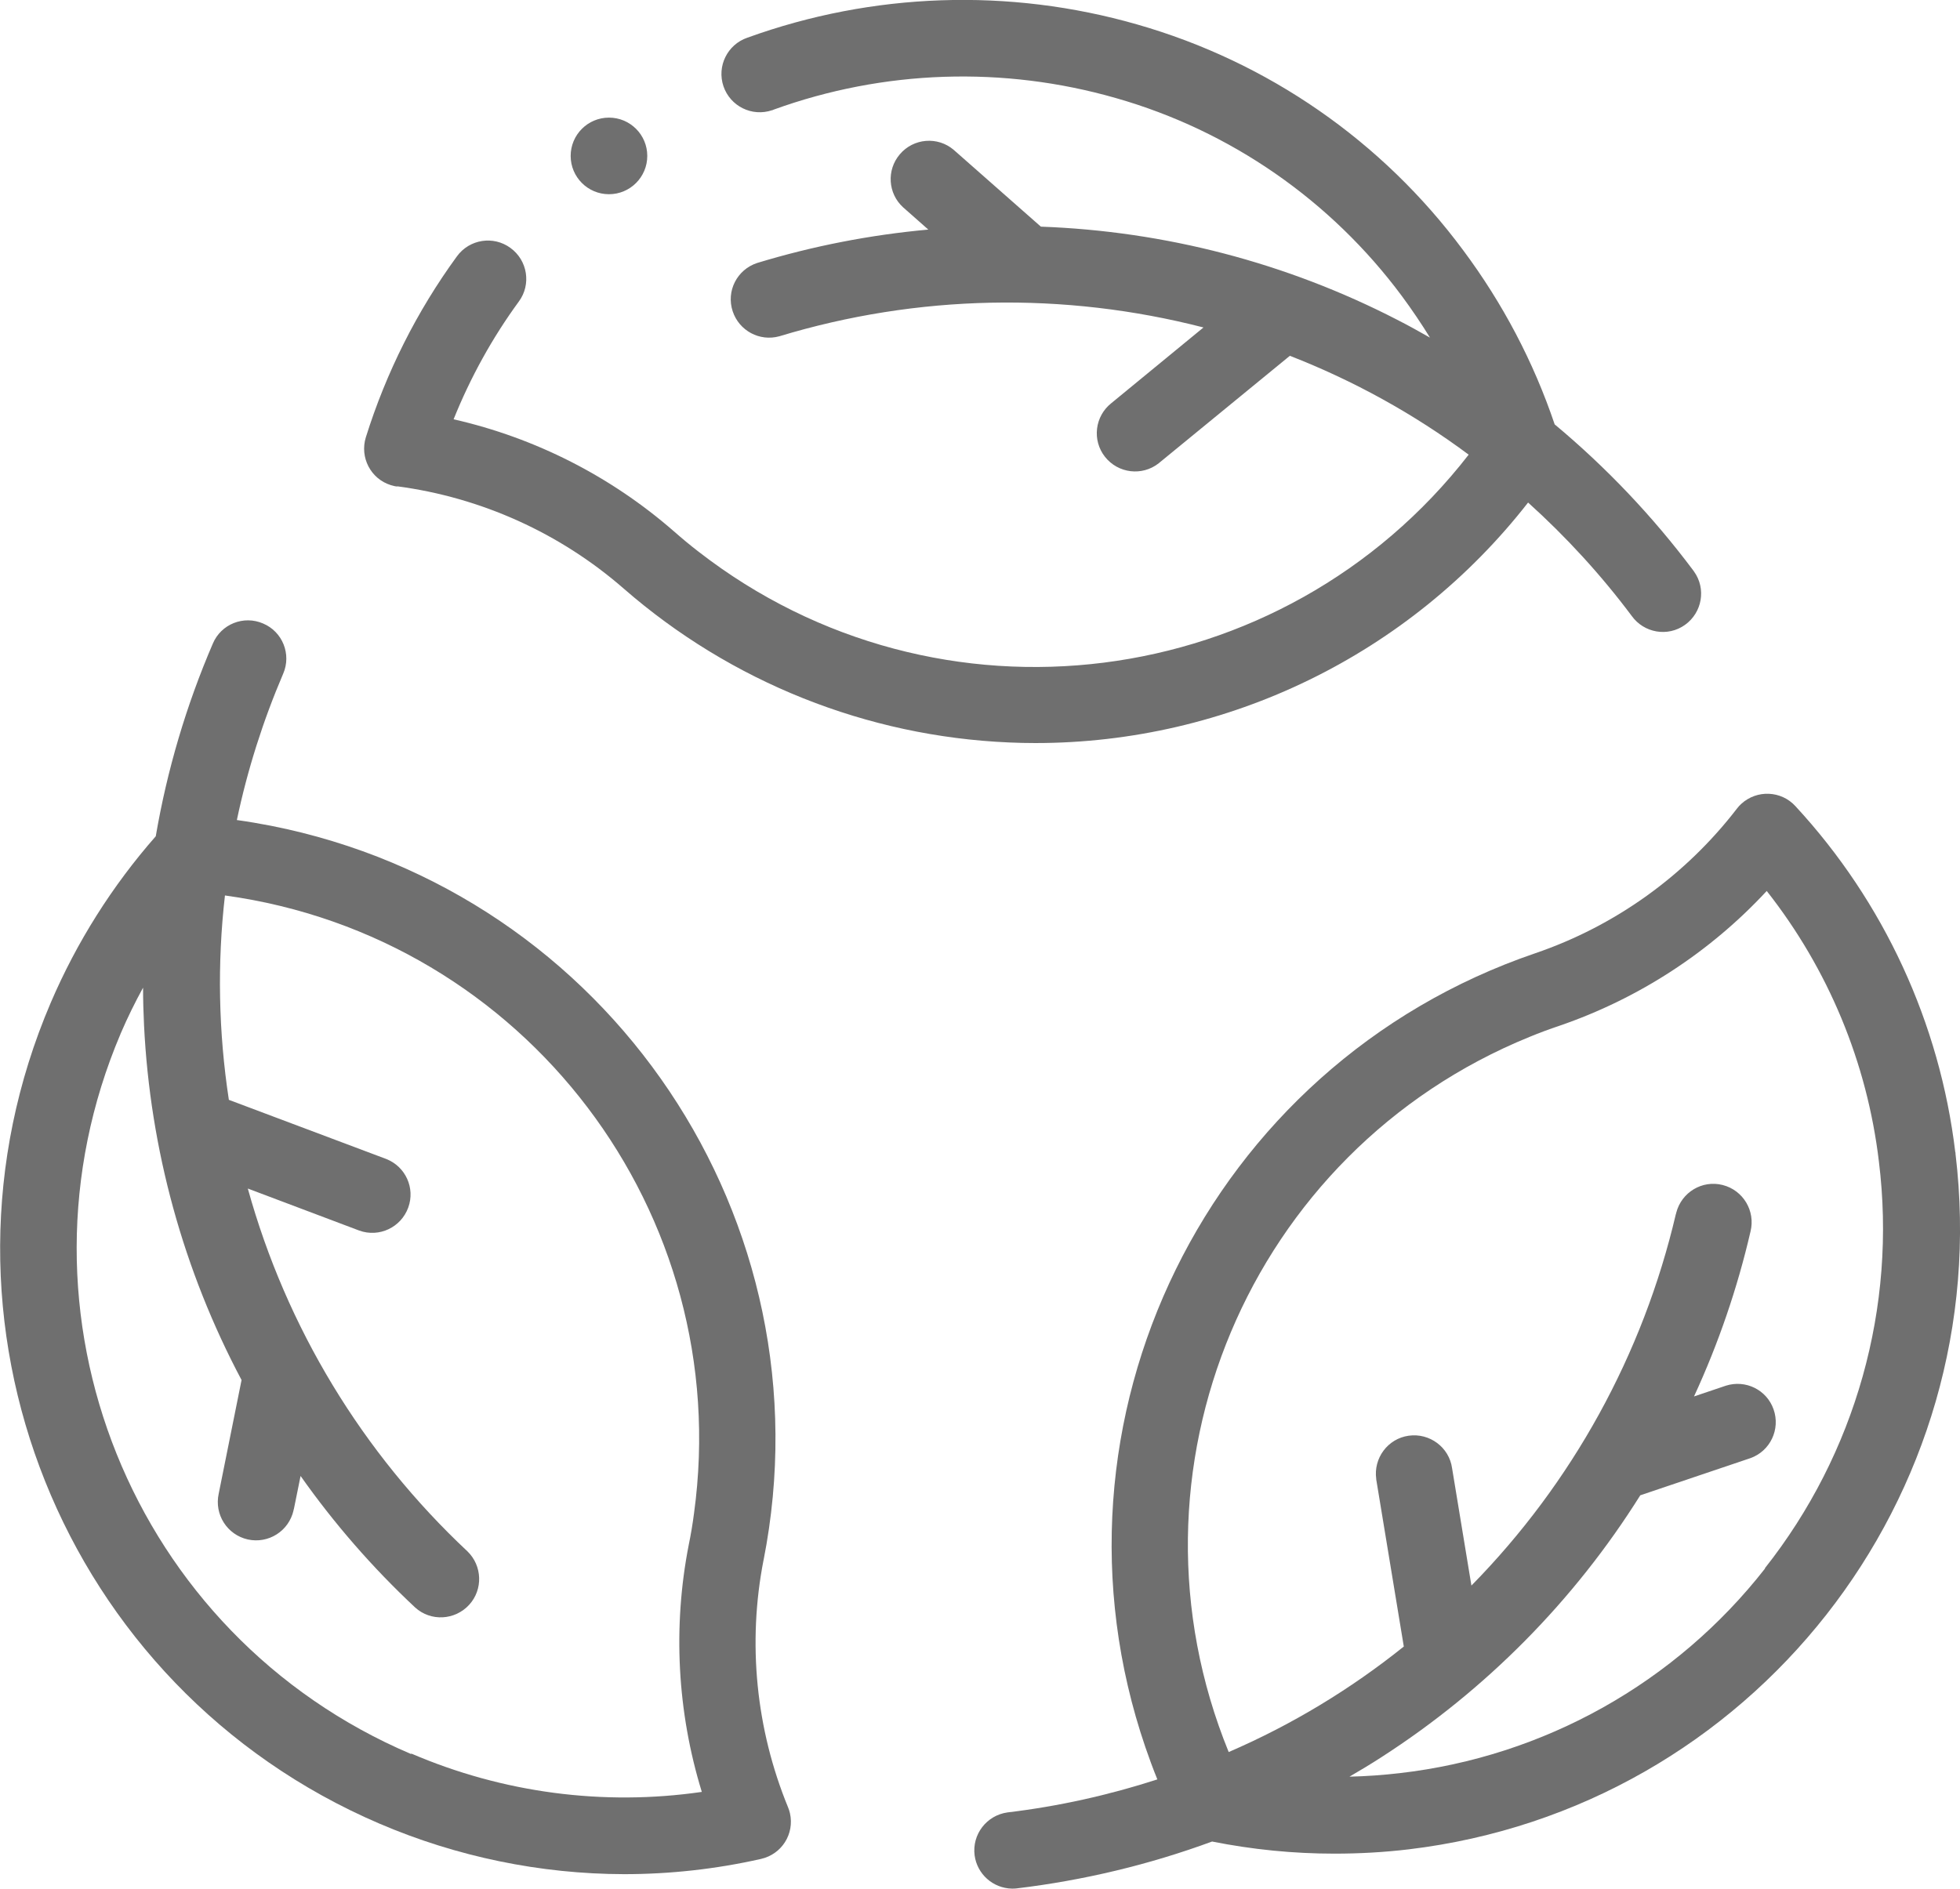 <svg xmlns="http://www.w3.org/2000/svg" id="Ebene_2" viewBox="0 0 100.29 96.66"><defs><style>.cls-1{fill:#6f6f6f;}</style></defs><g id="Icons"><g id="bio"><g id="Gruppe_565"><path id="Pfad_404" class="cls-1" d="M20.33,24.89c4.29.57,8.32,2.39,11.58,5.23,5.49,4.79,12.45,7.57,19.73,7.88.45.02.89.03,1.34.03,9.85,0,19.15-4.54,25.21-12.31,1.95,1.76,3.73,3.7,5.3,5.8.63.88,1.85,1.09,2.73.46.88-.63,1.09-1.85.46-2.73-.02-.02-.03-.05-.05-.07-2.06-2.75-4.44-5.26-7.08-7.46-1.08-3.2-2.66-6.2-4.68-8.91-4.14-5.59-10-9.65-16.69-11.56-6.55-1.88-13.53-1.64-19.94.68-1.02.35-1.57,1.46-1.22,2.49.35,1.02,1.46,1.57,2.49,1.22.03,0,.05-.02.08-.03,5.63-2.04,11.76-2.24,17.51-.59,5.86,1.67,11,5.24,14.63,10.13.51.69.99,1.4,1.44,2.13-.56-.32-1.12-.63-1.69-.92-5.65-2.91-11.87-4.53-18.22-4.76l-4.46-3.93c-.82-.7-2.06-.6-2.76.23-.68.8-.61,2,.17,2.71l1.29,1.14c-2.97.27-5.9.84-8.76,1.71-1.03.34-1.59,1.44-1.25,2.47.33,1,1.38,1.56,2.39,1.28,7.06-2.14,14.56-2.29,21.7-.45l-4.71,3.87c-.85.67-1,1.9-.33,2.75.67.85,1.9,1,2.75.33.02-.02.04-.03.06-.05l6.65-5.45c3.26,1.27,6.34,2.97,9.15,5.06-9.51,12.25-27.15,14.48-39.4,4.97-.43-.33-.85-.68-1.26-1.04-3.23-2.82-7.1-4.79-11.28-5.74.86-2.14,1.98-4.17,3.34-6.03.64-.87.45-2.1-.43-2.74-.87-.64-2.1-.45-2.74.43-2.05,2.81-3.62,5.94-4.66,9.26-.32,1.03.25,2.13,1.28,2.45.1.03.21.06.32.07h0Z"></path><path id="Pfad_405" class="cls-1" d="M39.07,79.85c3.42-17.34-7.88-34.17-25.22-37.59-.57-.11-1.15-.21-1.73-.29.54-2.57,1.34-5.08,2.37-7.49.43-.99-.03-2.15-1.03-2.57-.99-.43-2.15.03-2.57,1.03h0c-1.36,3.16-2.34,6.47-2.92,9.86-2.23,2.54-4.04,5.41-5.37,8.51-6.96,16.25.57,35.07,16.83,42.03,3.95,1.69,8.21,2.57,12.5,2.58,2.36,0,4.71-.26,7.01-.78,1.06-.24,1.72-1.28,1.48-2.34-.02-.1-.06-.21-.1-.31-1.64-4-2.08-8.4-1.25-12.65ZM21.03,89.77C6.75,83.69.1,67.19,6.17,52.91c0-.02.01-.03.02-.05.34-.79.72-1.56,1.13-2.31,0,.64.02,1.28.05,1.92.31,6.35,2.01,12.55,4.99,18.16l-1.17,5.82c-.23,1.06.43,2.1,1.49,2.34,1.06.23,2.1-.43,2.34-1.49,0-.03.01-.05.02-.08l.34-1.68c1.72,2.44,3.68,4.69,5.86,6.73.8.73,2.04.66,2.77-.14.71-.78.67-1.99-.09-2.73-5.38-5.04-9.27-11.46-11.24-18.57l5.7,2.15c1.02.37,2.14-.16,2.51-1.18.36-1-.14-2.09-1.12-2.48l-8.06-3.03c-.53-3.46-.6-6.98-.2-10.46,15.36,2.11,26.11,16.27,24,31.63-.07.54-.16,1.08-.27,1.61-.82,4.2-.59,8.54.67,12.64-5.04.73-10.18.05-14.86-1.96h0Z"></path><path id="Pfad_406" class="cls-1" d="M100.05,58.98c-.79-6.62-3.66-12.83-8.18-17.72-.73-.8-1.97-.85-2.77-.12-.08.07-.15.15-.22.24-2.64,3.43-6.23,6.01-10.33,7.41-16.73,5.71-25.66,23.91-19.94,40.64.19.55.39,1.1.61,1.64-2.5.81-5.07,1.38-7.67,1.69-1.07.15-1.82,1.13-1.68,2.2.13.96.94,1.68,1.91,1.7.08,0,.16,0,.23-.01,3.42-.41,6.78-1.21,10.01-2.4,2.06.41,4.15.62,6.26.62,1.27,0,2.54-.07,3.8-.22,17.56-2.1,30.09-18.04,27.98-35.6,0-.02,0-.04,0-.06h0ZM90.32,80.27c-4.58,5.86-11.31,9.63-18.7,10.48-.86.1-1.71.16-2.57.18.55-.32,1.1-.65,1.64-1,5.34-3.44,9.86-8.01,13.24-13.4l5.63-1.9c1.02-.36,1.55-1.48,1.19-2.5-.35-1-1.43-1.53-2.44-1.21l-1.63.55c1.25-2.71,2.22-5.54,2.89-8.44.26-1.05-.37-2.11-1.42-2.38s-2.11.37-2.38,1.42c0,.02-.01.05-.02.07-1.68,7.18-5.3,13.76-10.46,19.01l-.99-6.01c-.15-1.07-1.15-1.81-2.22-1.66s-1.81,1.15-1.66,2.22c0,.03,0,.05.01.08l1.4,8.49c-2.73,2.19-5.74,4.01-8.96,5.4-5.86-14.36,1.03-30.75,15.39-36.6.51-.21,1.02-.4,1.53-.57,4.05-1.39,7.7-3.76,10.61-6.9,3.15,4,5.14,8.79,5.74,13.85.92,7.44-1.19,14.94-5.84,20.82h0Z"></path><circle id="Ellipse_49" class="cls-1" cx="31.16" cy="7.98" r="1.96"></circle></g></g></g></svg>